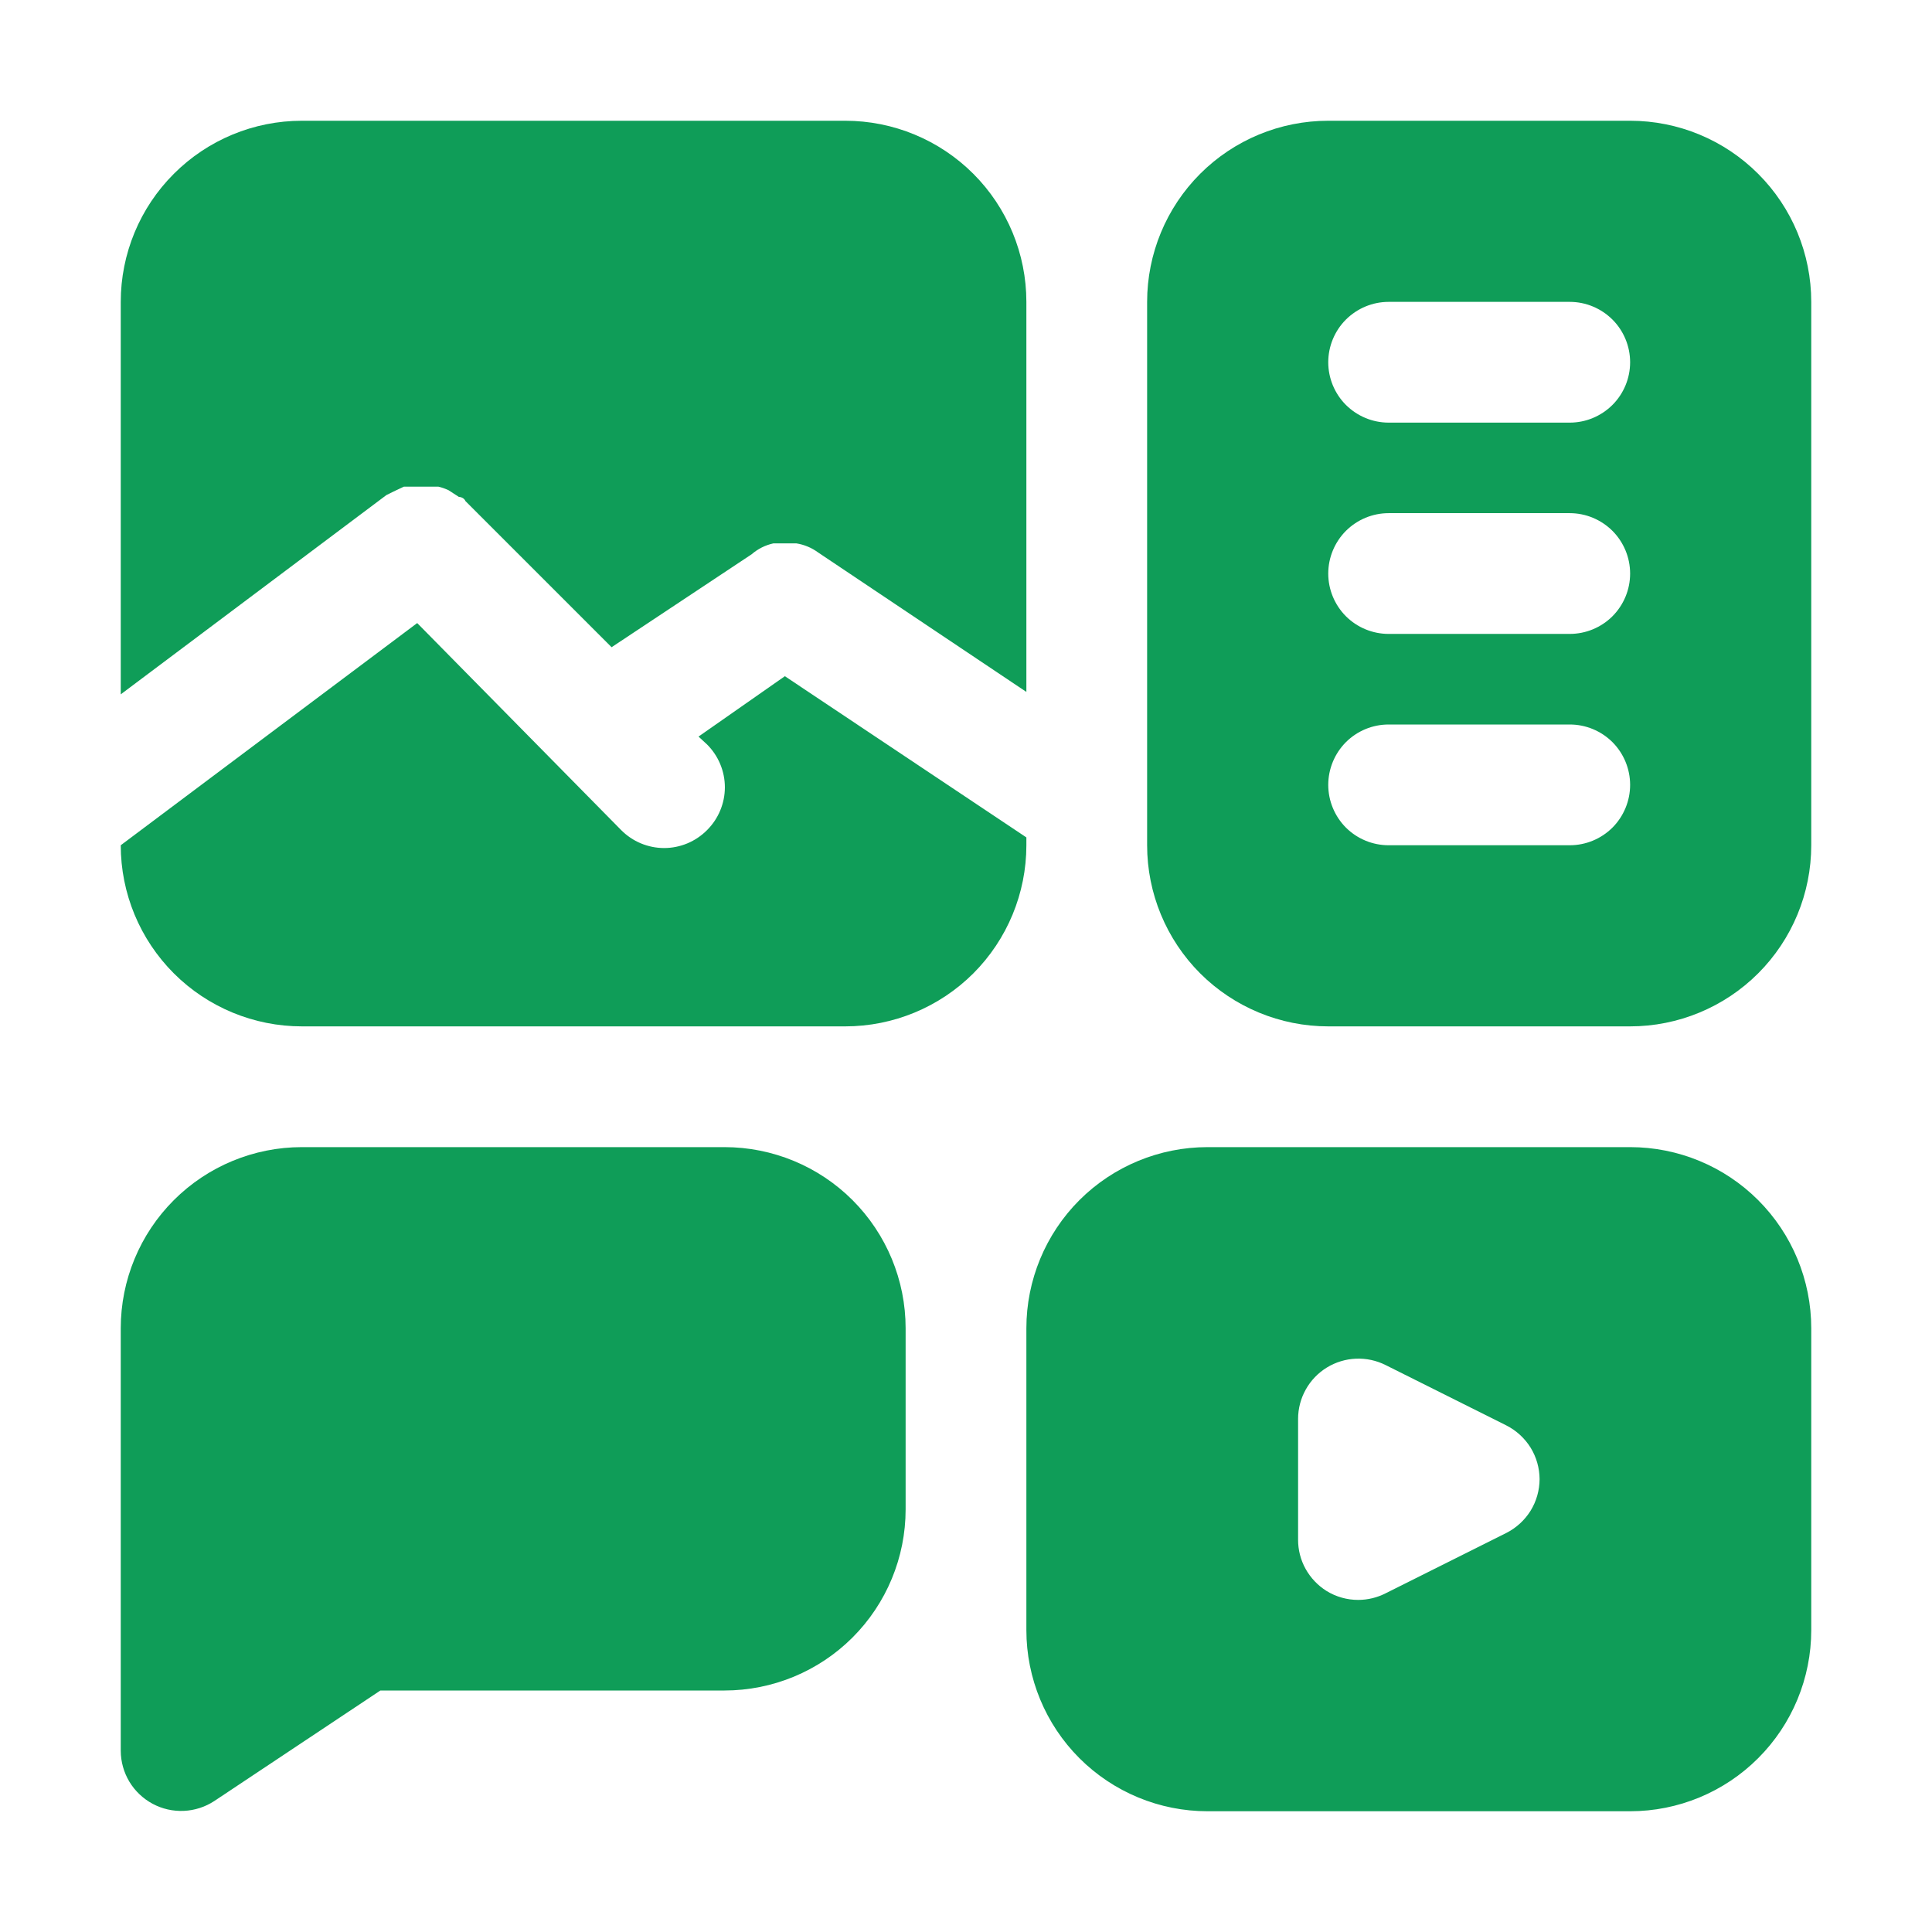 <svg width="36" height="36" viewBox="0 0 36 36" fill="none" xmlns="http://www.w3.org/2000/svg">
<path d="M16.875 24.75V28.125C16.875 29.02 16.519 29.879 15.886 30.512C15.254 31.144 14.395 31.5 13.5 31.5H7.088L3.994 33.559C3.825 33.67 3.628 33.734 3.426 33.743C3.224 33.752 3.023 33.707 2.844 33.611C2.665 33.515 2.516 33.373 2.411 33.2C2.307 33.026 2.251 32.828 2.25 32.625V24.75C2.25 23.855 2.606 22.996 3.239 22.363C3.871 21.731 4.73 21.375 5.625 21.375H13.5C14.395 21.375 15.254 21.731 15.886 22.363C16.519 22.996 16.875 23.855 16.875 24.75ZM7.335 9.158L7.526 9.068H7.751H7.954H8.168C8.233 9.083 8.298 9.106 8.359 9.135L8.55 9.259C8.55 9.259 8.64 9.259 8.674 9.338L11.396 12.06L14.006 10.328C14.122 10.227 14.261 10.158 14.411 10.125H14.839C14.985 10.148 15.124 10.206 15.244 10.294L19.125 12.893V5.625C19.125 4.73 18.769 3.871 18.137 3.239C17.504 2.606 16.645 2.25 15.75 2.25H5.625C4.73 2.25 3.871 2.606 3.239 3.239C2.606 3.871 2.25 4.73 2.25 5.625V12.938L7.2 9.225L7.335 9.158ZM19.125 15.604L14.625 12.6L13.016 13.725L13.174 13.871C13.279 13.976 13.363 14.1 13.42 14.237C13.477 14.374 13.507 14.521 13.507 14.67C13.507 14.819 13.477 14.966 13.42 15.103C13.363 15.24 13.279 15.364 13.174 15.469C13.069 15.574 12.945 15.658 12.808 15.715C12.671 15.772 12.524 15.802 12.375 15.802C12.226 15.802 12.079 15.772 11.942 15.715C11.805 15.658 11.681 15.574 11.576 15.469L7.774 11.61L2.25 15.75C2.25 16.645 2.606 17.504 3.239 18.137C3.871 18.769 4.73 19.125 5.625 19.125H15.75C16.645 19.125 17.504 18.769 18.137 18.137C18.769 17.504 19.125 16.645 19.125 15.75V15.604ZM33.75 5.625V15.75C33.75 16.645 33.394 17.504 32.761 18.137C32.129 18.769 31.27 19.125 30.375 19.125H24.75C23.855 19.125 22.996 18.769 22.363 18.137C21.731 17.504 21.375 16.645 21.375 15.75V5.625C21.375 4.73 21.731 3.871 22.363 3.239C22.996 2.606 23.855 2.25 24.75 2.25H30.375C31.27 2.25 32.129 2.606 32.761 3.239C33.394 3.871 33.75 4.73 33.75 5.625ZM30.375 14.625C30.375 14.327 30.256 14.04 30.046 13.829C29.834 13.618 29.548 13.5 29.25 13.5H25.875C25.577 13.5 25.291 13.618 25.079 13.829C24.869 14.04 24.75 14.327 24.75 14.625C24.75 14.923 24.869 15.21 25.079 15.421C25.291 15.632 25.577 15.75 25.875 15.75H29.25C29.548 15.75 29.834 15.632 30.046 15.421C30.256 15.21 30.375 14.923 30.375 14.625ZM30.375 10.688C30.375 10.389 30.256 10.103 30.046 9.892C29.834 9.681 29.548 9.562 29.25 9.562H25.875C25.577 9.562 25.291 9.681 25.079 9.892C24.869 10.103 24.75 10.389 24.75 10.688C24.75 10.986 24.869 11.272 25.079 11.483C25.291 11.694 25.577 11.812 25.875 11.812H29.25C29.548 11.812 29.834 11.694 30.046 11.483C30.256 11.272 30.375 10.986 30.375 10.688ZM30.375 6.75C30.375 6.452 30.256 6.165 30.046 5.955C29.834 5.744 29.548 5.625 29.25 5.625H25.875C25.577 5.625 25.291 5.744 25.079 5.955C24.869 6.165 24.75 6.452 24.75 6.75C24.75 7.048 24.869 7.335 25.079 7.545C25.291 7.756 25.577 7.875 25.875 7.875H29.25C29.548 7.875 29.834 7.756 30.046 7.545C30.256 7.335 30.375 7.048 30.375 6.75ZM33.75 24.75V30.375C33.75 31.27 33.394 32.129 32.761 32.761C32.129 33.394 31.27 33.75 30.375 33.75H22.5C21.605 33.75 20.746 33.394 20.113 32.761C19.481 32.129 19.125 31.27 19.125 30.375V24.75C19.125 23.855 19.481 22.996 20.113 22.363C20.746 21.731 21.605 21.375 22.5 21.375H30.375C31.27 21.375 32.129 21.731 32.761 22.363C33.394 22.996 33.75 23.855 33.75 24.75ZM28.688 27.562C28.687 27.355 28.629 27.151 28.52 26.974C28.41 26.798 28.254 26.655 28.069 26.561L25.819 25.436C25.648 25.35 25.457 25.309 25.265 25.317C25.074 25.325 24.887 25.382 24.724 25.482C24.561 25.582 24.425 25.723 24.332 25.89C24.238 26.057 24.188 26.246 24.188 26.438V28.688C24.187 28.879 24.235 29.067 24.328 29.234C24.421 29.401 24.554 29.542 24.716 29.644C24.895 29.755 25.102 29.813 25.312 29.812C25.489 29.811 25.662 29.769 25.819 29.689L28.069 28.564C28.254 28.47 28.41 28.327 28.52 28.151C28.629 27.974 28.687 27.77 28.688 27.562Z" fill="#0F9D58"/>
</svg>
